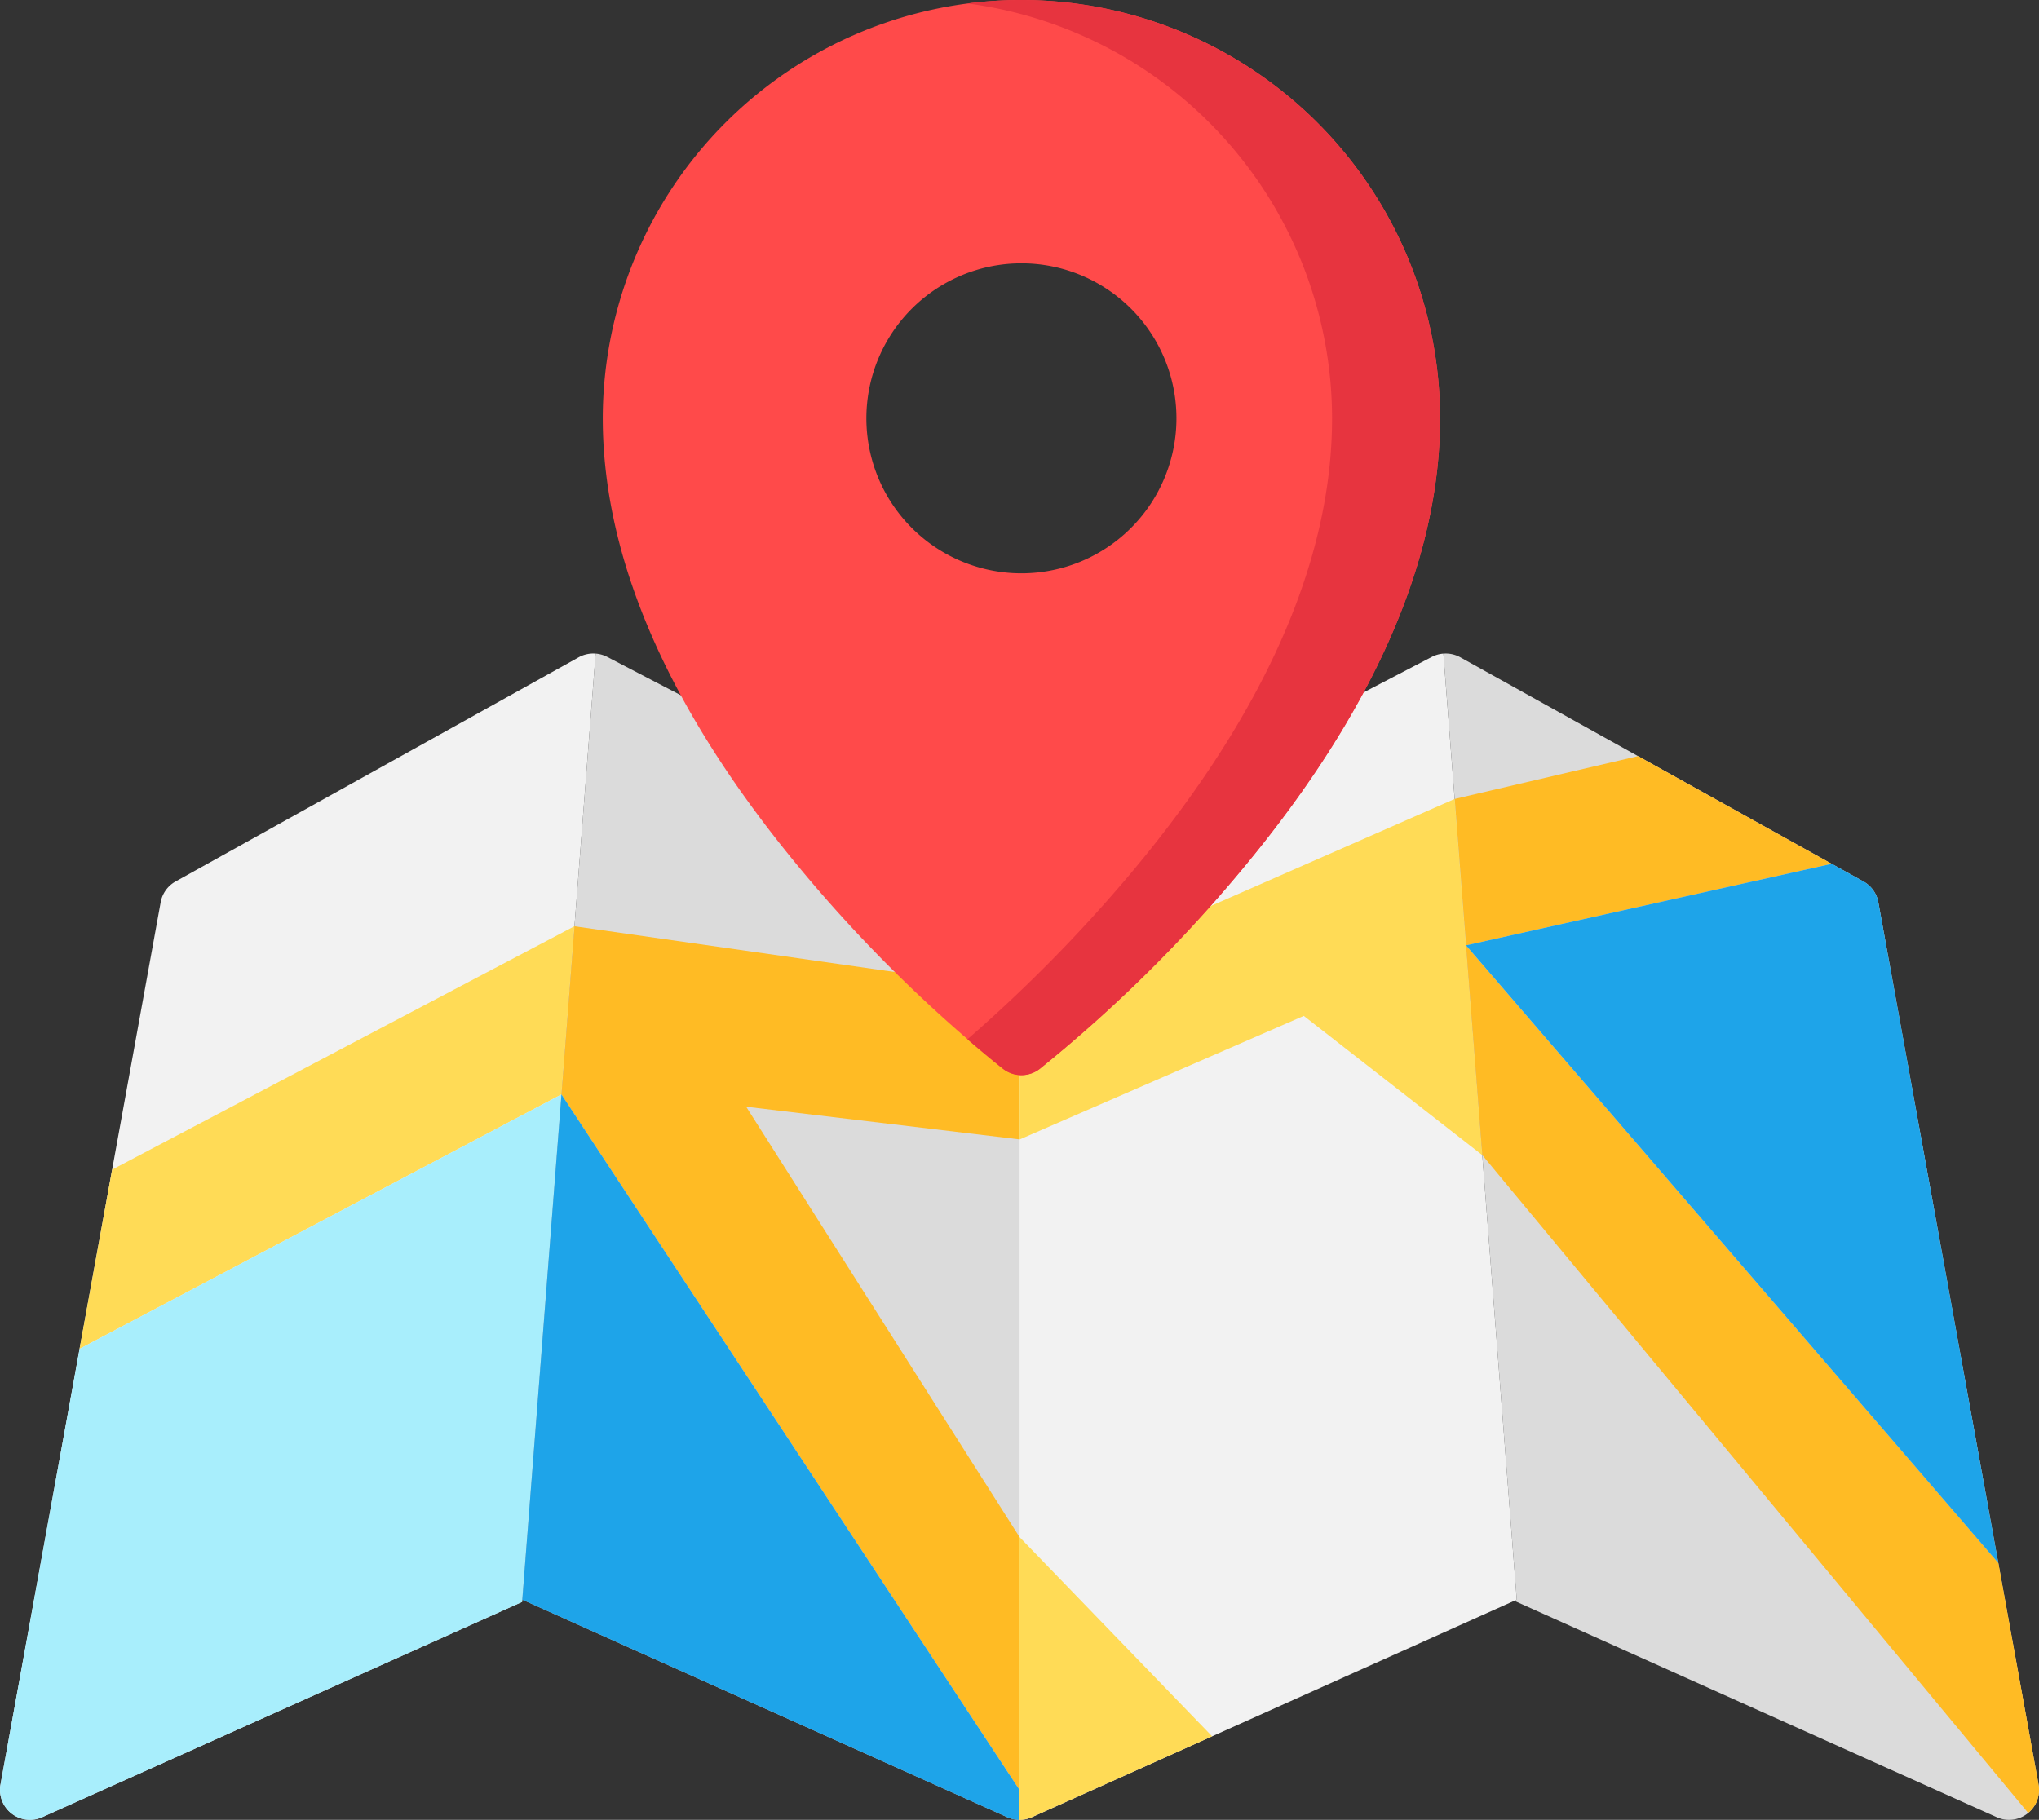 <svg xmlns="http://www.w3.org/2000/svg" width="162.675" height="145.222" viewBox="0 0 162.675 145.222"><rect x="0" y="0" width="162.675" height="145.222" fill="#333333" stroke="none"/><g transform="translate(0 -27.465)"><g transform="translate(41.667 79.617)"><path d="M409.921,281.867l-12.78-70.411a2.385,2.385,0,0,0-1.188-1.659l-32.167-17.891a2.379,2.379,0,0,0-1.345-.289l5.852,75.494-.2.088,38.5,17.271a2.387,2.387,0,0,0,3.327-2.6Z" transform="translate(-288.951 -191.608)" fill="#dbdbdb"/><path d="M170.813,209.008l-32.9-17.135a2.38,2.38,0,0,0-1.262-.261,2.46,2.46,0,0,1,.343,0l-5.852,75.494,38.693,17.359a2.393,2.393,0,0,0,.978.209h0Z" transform="translate(-131.142 -191.607)" fill="#dbdbdb"/></g><g transform="translate(0 79.618)"><path d="M47.519,191.617a2.381,2.381,0,0,0-1.345.289L14.006,209.8a2.384,2.384,0,0,0-1.188,1.659L.039,281.868a2.387,2.387,0,0,0,3.327,2.6l38.287-17.177Z" transform="translate(0 -191.61)" fill="#f2f2f2"/><path d="M289.818,191.628a2.379,2.379,0,0,0-.919.26L256,209.023v75.669h0a2.386,2.386,0,0,0,.978-.209l38.693-17.359Z" transform="translate(-174.662 -191.622)" fill="#f2f2f2"/></g><path d="M22.579,279.521l-2.6,14.3,38.443-20.3.892-11.514.148-1.91Z" transform="translate(-13.634 -158.719)" fill="#ffdb56"/><path d="M45.138,288.294l-.346,4.465-38.443,20.3L.039,347.833a2.387,2.387,0,0,0,3.327,2.6l38.287-17.177,3.485-44.964Z" transform="translate(0 -177.957)" fill="#a8eefc"/><g transform="translate(44.792 87.803)"><path d="M177.532,265.175,142.018,260.1l-1.041,13.423,36.546,55.5V308.839L155.715,274.5l21.817,2.609Z" transform="translate(-140.977 -246.522)" fill="#ffbb24"/><path d="M395.35,225.965,379.9,217.37l-14.629,3.418.183,2.363.722,9.32Z" transform="translate(-294.006 -217.37)" fill="#ffbb24"/></g><path d="M292.941,256.548l-1.385-17.872h0l-.817-10.548L256.03,243.364V255.3l22.672-9.859Z" transform="translate(-174.683 -136.907)" fill="#ffdb56"/><path d="M413.8,331.87l-3.21-17.687L368.119,264.9l1.3,16.737,43.551,52.495A2.383,2.383,0,0,0,413.8,331.87Z" transform="translate(-251.158 -161.995)" fill="#ffbb24"/><path d="M184.76,27.465a33.424,33.424,0,0,0-33.4,33.372c0,11.383,5.4,23.6,16.063,36.323a114.155,114.155,0,0,0,15.876,15.6,2.39,2.39,0,0,0,2.922,0A114.173,114.173,0,0,0,202.1,97.16c10.659-12.719,16.063-24.94,16.063-36.323A33.425,33.425,0,0,0,184.76,27.465Zm12.369,33.372A12.369,12.369,0,1,1,184.76,48.478,12.364,12.364,0,0,1,197.129,60.837Z" transform="translate(-103.27)" fill="#ff4a4a"/><path d="M247.23,27.465a33.588,33.588,0,0,0-4.308.277,33.431,33.431,0,0,1,29.092,33.095c0,11.383-5.4,23.6-16.063,36.323A119.452,119.452,0,0,1,242.922,110.4c1.669,1.446,2.731,2.273,2.847,2.363a2.39,2.39,0,0,0,2.922,0,114.173,114.173,0,0,0,15.875-15.6c10.659-12.719,16.063-24.94,16.063-36.323A33.425,33.425,0,0,0,247.23,27.465Z" transform="translate(-165.739)" fill="#e7343f"/><path d="M256.978,435.864l14.388-6.455L256,413.507v22.567h0A2.382,2.382,0,0,0,256.978,435.864Z" transform="translate(-174.662 -263.387)" fill="#ffdb56"/><g transform="translate(41.667 96.397)"><path d="M401.014,247.487a2.385,2.385,0,0,0-1.188-1.659l-2.532-1.408-29.176,6.506h0l42.466,49.286Z" transform="translate(-292.824 -244.42)" fill="#1ea4e9"/><path d="M170.811,360.231h0v-2.385l-36.545-55.5-3.125,40.318,38.693,17.359A2.388,2.388,0,0,0,170.811,360.231Z" transform="translate(-131.14 -283.941)" fill="#1ea4e9"/></g></g></svg>